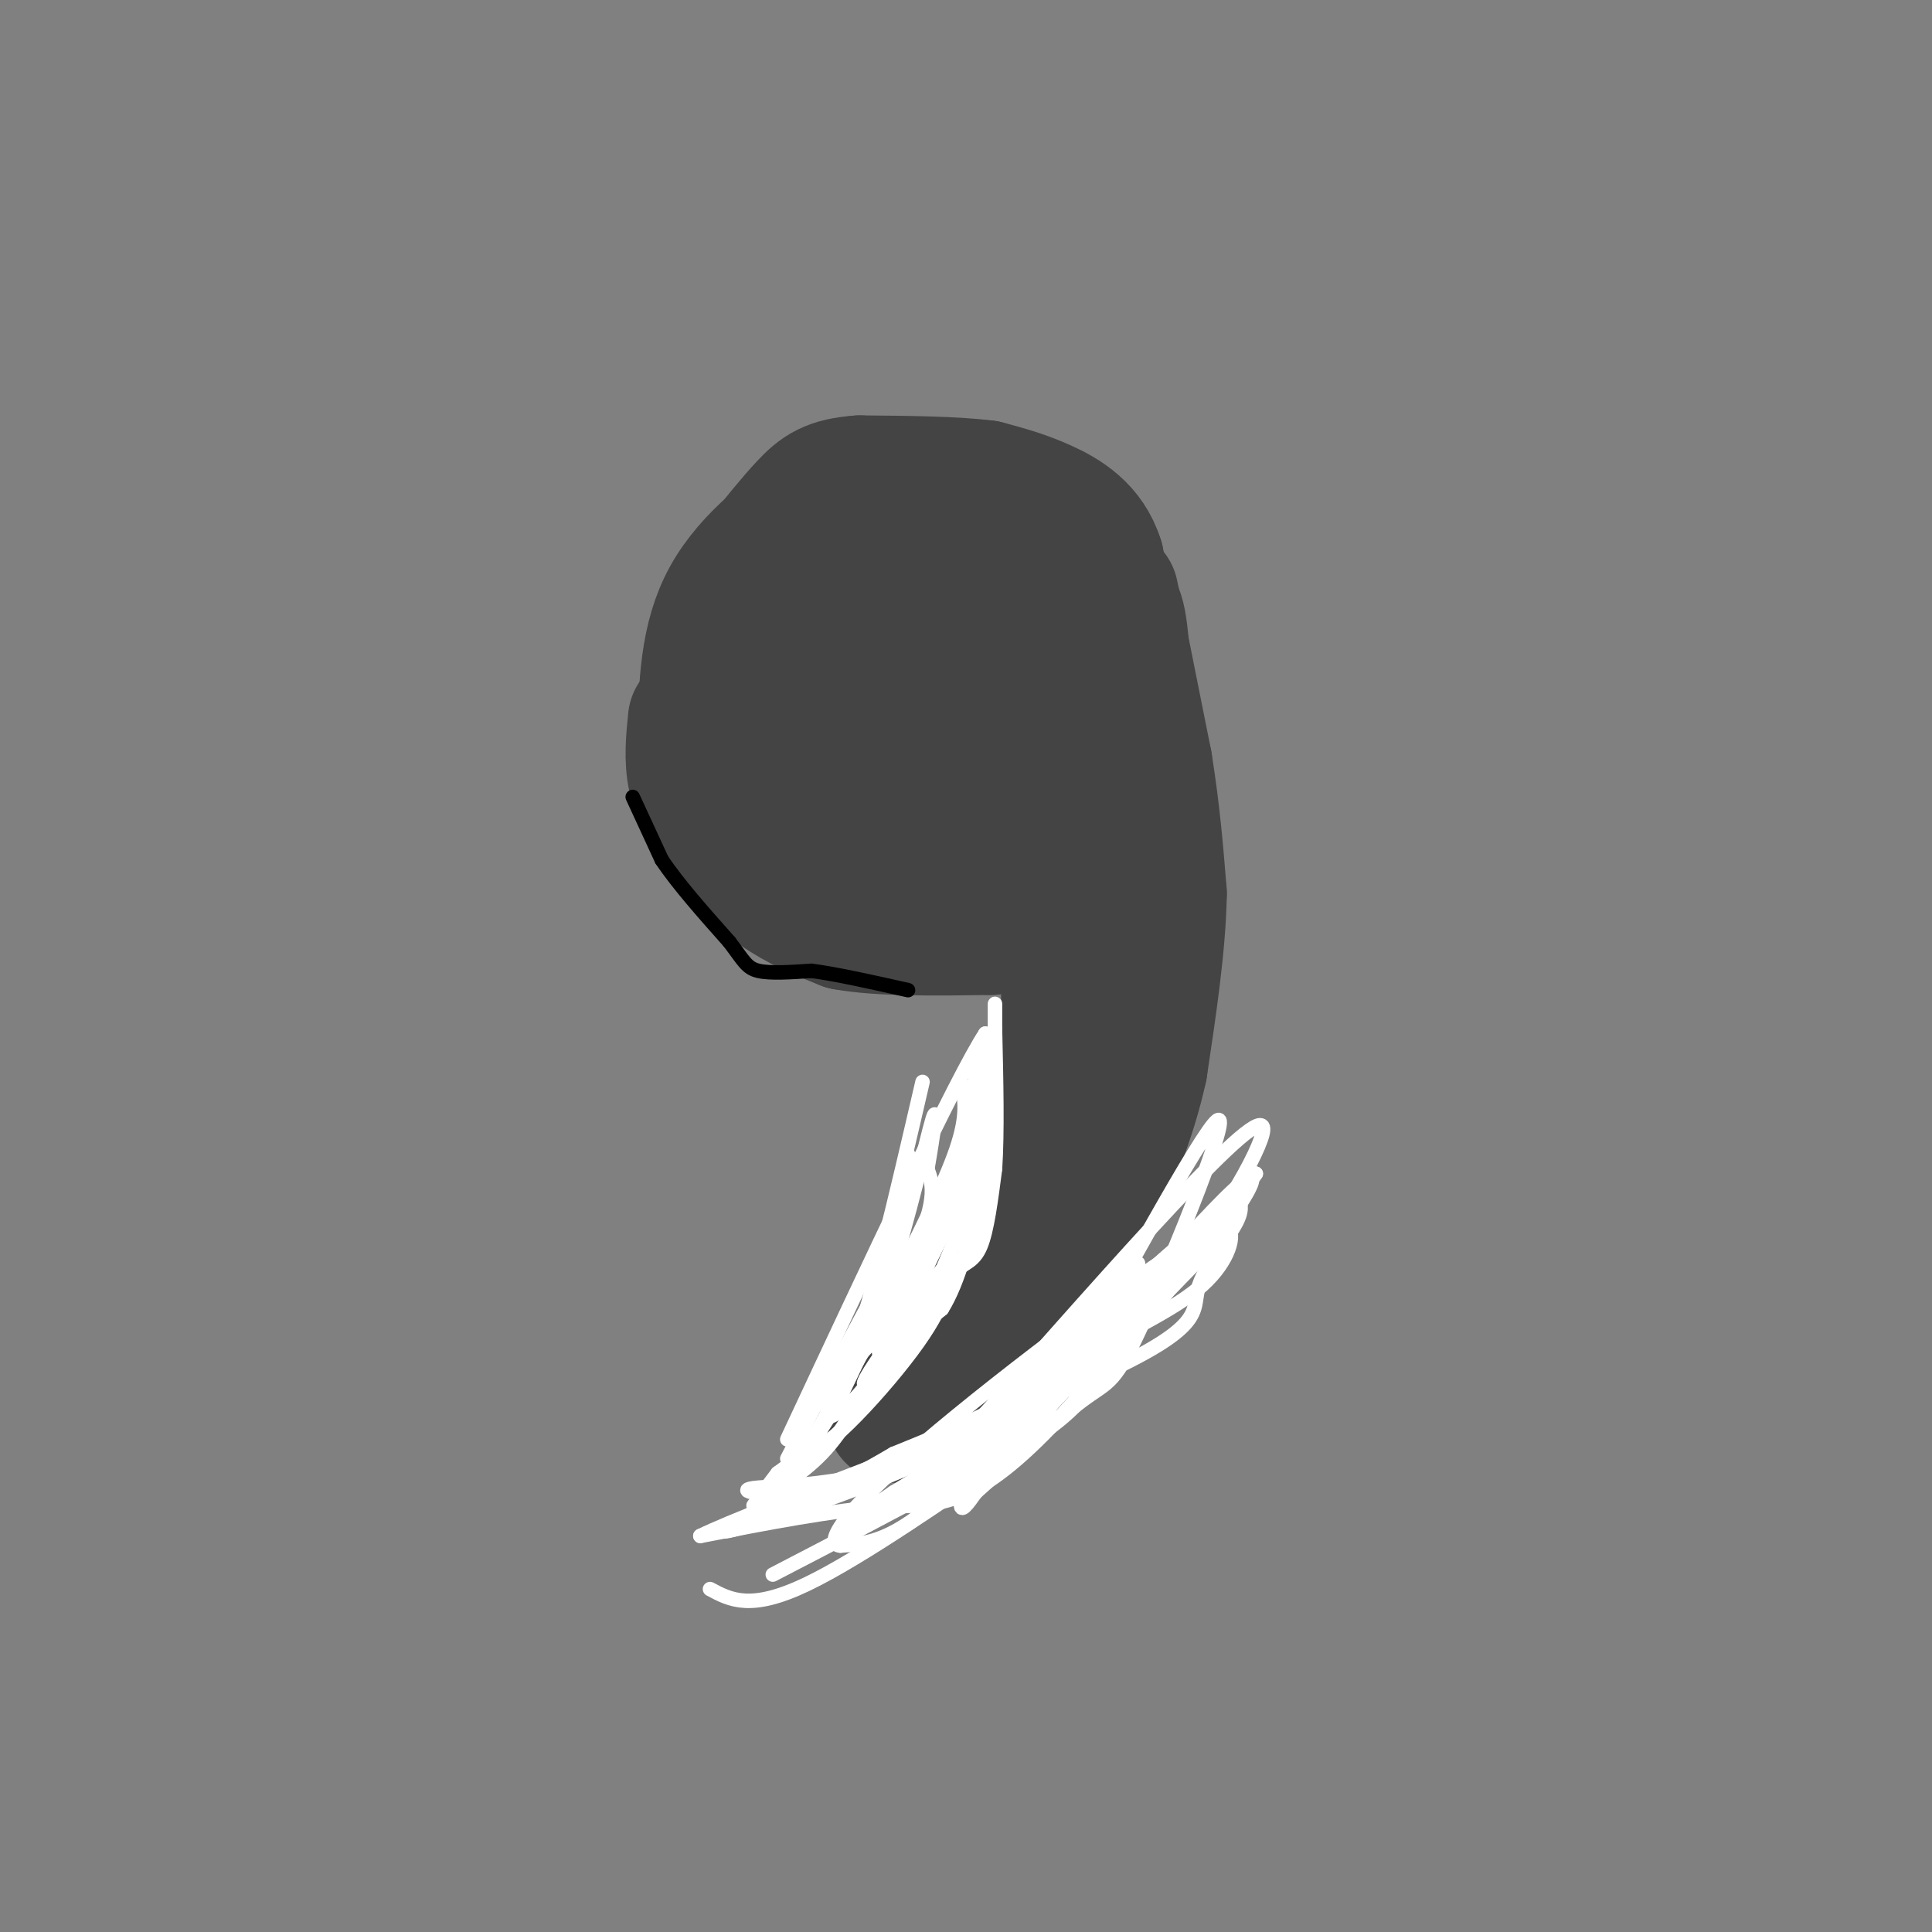 <svg viewBox='0 0 400 400' version='1.1' xmlns='http://www.w3.org/2000/svg' xmlns:xlink='http://www.w3.org/1999/xlink'><rect x="0" y="0" width="400" height="400" fill="#808080" stroke="none"/><g fill='none' stroke='#444444' stroke-width='28' stroke-linecap='round' stroke-linejoin='round'><path d='M175,109c-8.067,4.489 -16.133,8.978 -20,12c-3.867,3.022 -3.533,4.578 -3,10c0.533,5.422 1.267,14.711 2,24'/><path d='M154,155c2.459,7.046 7.608,12.662 14,16c6.392,3.338 14.029,4.399 22,6c7.971,1.601 16.278,3.743 23,1c6.722,-2.743 11.861,-10.372 17,-18'/><path d='M230,160c3.201,-8.692 2.703,-21.423 2,-28c-0.703,-6.577 -1.612,-7.002 -6,-11c-4.388,-3.998 -12.254,-11.571 -20,-15c-7.746,-3.429 -15.373,-2.715 -23,-2'/><path d='M183,104c-5.429,-0.595 -7.500,-1.083 -13,2c-5.500,3.083 -14.429,9.738 -19,18c-4.571,8.262 -4.786,18.131 -5,28'/><path d='M146,152c3.071,9.714 13.250,20.000 19,25c5.750,5.000 7.071,4.714 12,4c4.929,-0.714 13.464,-1.857 22,-3'/><path d='M199,178c5.375,-1.509 7.813,-3.783 10,-6c2.187,-2.217 4.122,-4.378 5,-12c0.878,-7.622 0.698,-20.706 -1,-28c-1.698,-7.294 -4.914,-8.798 -11,-10c-6.086,-1.202 -15.043,-2.101 -24,-3'/><path d='M178,119c-5.523,1.882 -7.332,8.087 -8,14c-0.668,5.913 -0.197,11.534 1,15c1.197,3.466 3.119,4.777 10,6c6.881,1.223 18.721,2.359 24,-2c5.279,-4.359 3.998,-14.212 3,-19c-0.998,-4.788 -1.714,-4.511 -5,-4c-3.286,0.511 -9.143,1.255 -15,2'/><path d='M188,131c-3.713,2.941 -5.495,9.295 -6,14c-0.505,4.705 0.269,7.761 1,10c0.731,2.239 1.420,3.661 4,5c2.580,1.339 7.050,2.593 11,1c3.950,-1.593 7.378,-6.035 8,-10c0.622,-3.965 -1.563,-7.452 -7,-11c-5.437,-3.548 -14.125,-7.157 -20,-8c-5.875,-0.843 -8.938,1.078 -12,3'/><path d='M167,135c-4.351,2.183 -9.228,6.142 -12,10c-2.772,3.858 -3.439,7.616 -4,12c-0.561,4.384 -1.018,9.396 1,13c2.018,3.604 6.509,5.802 11,8'/><path d='M163,178c3.444,2.800 6.556,5.800 12,7c5.444,1.200 13.222,0.600 21,0'/><path d='M196,185c4.556,0.044 5.444,0.156 8,-2c2.556,-2.156 6.778,-6.578 11,-11'/><path d='M230,123c0.000,0.000 7.000,35.000 7,35'/><path d='M237,158c1.667,10.333 2.333,18.667 3,27'/><path d='M240,185c-0.167,10.500 -2.083,23.250 -4,36'/><path d='M236,221c-2.333,10.667 -6.167,19.333 -10,28'/><path d='M226,249c-4.000,8.167 -9.000,14.583 -14,21'/><path d='M212,270c-5.500,6.500 -12.250,12.250 -19,18'/><path d='M193,288c-4.500,3.833 -6.250,4.417 -8,5'/><path d='M196,140c0.000,0.000 15.000,35.000 15,35'/><path d='M211,175c4.000,9.000 6.500,14.000 9,19'/><path d='M220,194c1.667,6.667 1.333,13.833 1,21'/><path d='M221,215c-0.333,7.667 -1.667,16.333 -3,25'/><path d='M218,240c-2.167,7.833 -6.083,14.917 -10,22'/><path d='M208,262c-3.500,6.167 -7.250,10.583 -11,15'/><path d='M197,277c-2.833,3.833 -4.417,5.917 -6,8'/><path d='M191,285c-1.167,1.833 -1.083,2.417 -1,3'/><path d='M227,141c0.000,0.000 0.000,-25.000 0,-25'/><path d='M227,116c-1.911,-6.156 -6.689,-9.044 -11,-11c-4.311,-1.956 -8.156,-2.978 -12,-4'/><path d='M204,101c-6.333,-0.833 -16.167,-0.917 -26,-1'/><path d='M178,100c-6.044,0.422 -8.156,1.978 -11,5c-2.844,3.022 -6.422,7.511 -10,12'/><path d='M157,117c-3.000,6.333 -5.500,16.167 -8,26'/><path d='M149,143c-1.500,4.833 -1.250,3.917 -1,3'/><path d='M144,149c-0.417,4.083 -0.833,8.167 0,12c0.833,3.833 2.917,7.417 5,11'/><path d='M149,172c2.822,4.067 7.378,8.733 12,12c4.622,3.267 9.311,5.133 14,7'/><path d='M175,191c7.333,1.333 18.667,1.167 30,1'/><path d='M205,192c7.000,-1.000 9.500,-4.000 12,-7'/></g>
<g fill='none' stroke='#ffffff' stroke-width='3' stroke-linecap='round' stroke-linejoin='round'><path d='M199,224c0.750,3.333 1.500,6.667 -1,14c-2.500,7.333 -8.250,18.667 -14,30'/><path d='M184,268c-5.667,11.500 -12.833,25.250 -20,39'/><path d='M164,307c-5.048,9.048 -7.667,12.167 -2,2c5.667,-10.167 19.619,-33.619 26,-47c6.381,-13.381 5.190,-16.690 4,-20'/><path d='M192,242c1.215,-6.935 2.254,-14.271 1,-10c-1.254,4.271 -4.799,20.150 -9,33c-4.201,12.850 -9.057,22.671 -13,29c-3.943,6.329 -6.971,9.164 -10,12'/><path d='M161,306c-3.369,3.845 -6.792,7.458 -4,5c2.792,-2.458 11.798,-10.988 18,-24c6.202,-13.012 9.601,-30.506 13,-48'/><path d='M147,329c4.220,2.262 8.440,4.524 20,-1c11.560,-5.524 30.458,-18.833 41,-26c10.542,-7.167 12.726,-8.190 20,-17c7.274,-8.810 19.637,-25.405 32,-42'/><path d='M260,243c-3.488,4.893 -28.208,38.125 -44,54c-15.792,15.875 -22.655,14.393 -33,15c-10.345,0.607 -24.173,3.304 -38,6'/><path d='M145,318c11.550,-5.659 59.426,-22.805 82,-33c22.574,-10.195 19.847,-13.437 21,-18c1.153,-4.563 6.187,-10.447 8,-14c1.813,-3.553 0.407,-4.777 -1,-6'/><path d='M255,247c-8.486,9.196 -29.203,35.187 -50,48c-20.797,12.813 -41.676,12.450 -48,13c-6.324,0.550 1.907,2.014 9,1c7.093,-1.014 13.046,-4.507 19,-8'/><path d='M185,301c11.724,-4.753 31.534,-12.635 47,-26c15.466,-13.365 26.587,-32.214 29,-39c2.413,-6.786 -3.882,-1.510 -14,9c-10.118,10.510 -24.059,26.255 -38,42'/><path d='M209,287c-7.802,8.833 -8.308,9.914 -21,15c-12.692,5.086 -37.571,14.177 -38,15c-0.429,0.823 23.592,-6.622 40,-14c16.408,-7.378 25.204,-14.689 34,-22'/><path d='M224,281c10.458,-6.032 19.603,-10.111 25,-15c5.397,-4.889 7.044,-10.589 5,-12c-2.044,-1.411 -7.781,1.466 -19,13c-11.219,11.534 -27.920,31.724 -39,42c-11.080,10.276 -16.540,10.638 -22,11'/><path d='M174,320c-3.245,-0.179 -0.359,-6.128 17,-21c17.359,-14.872 49.189,-38.667 58,-43c8.811,-4.333 -5.397,10.795 -23,25c-17.603,14.205 -38.601,27.487 -46,32c-7.399,4.513 -1.200,0.256 5,-4'/><path d='M185,309c10.369,-6.321 33.792,-20.125 51,-36c17.208,-15.875 28.202,-33.821 21,-28c-7.202,5.821 -32.601,35.411 -58,65'/><path d='M199,310c4.357,-3.797 44.250,-45.791 51,-55c6.750,-9.209 -19.644,14.367 -34,30c-14.356,15.633 -16.673,23.324 -17,26c-0.327,2.676 1.337,0.338 3,-2'/><path d='M202,309c5.025,-4.460 16.088,-14.611 22,-19c5.912,-4.389 6.673,-3.016 13,-17c6.327,-13.984 18.222,-43.326 15,-41c-3.222,2.326 -21.560,36.318 -31,53c-9.440,16.682 -9.983,16.052 -12,17c-2.017,0.948 -5.509,3.474 -9,6'/><path d='M200,308c11.250,-12.274 43.875,-45.958 45,-48c1.125,-2.042 -29.250,27.560 -41,39c-11.750,11.440 -4.875,4.720 2,-2'/><path d='M206,297c2.201,-3.279 6.703,-10.477 16,-19c9.297,-8.523 23.388,-18.372 19,-14c-4.388,4.372 -27.254,22.963 -32,27c-4.746,4.037 8.627,-6.482 22,-17'/><path d='M231,274c3.667,-2.833 1.833,-1.417 0,0'/><path d='M234,265c-15.222,16.067 -30.444,32.133 -28,29c2.444,-3.133 22.556,-25.467 28,-31c5.444,-5.533 -3.778,5.733 -13,17'/><path d='M221,280c-5.013,6.812 -11.045,15.341 -22,23c-10.955,7.659 -26.834,14.447 -21,11c5.834,-3.447 33.381,-17.128 40,-20c6.619,-2.872 -7.691,5.064 -22,13'/><path d='M196,307c-9.667,5.333 -22.833,12.167 -36,19'/><path d='M191,224c-5.500,23.750 -11.000,47.500 -16,61c-5.000,13.500 -9.500,16.750 -14,20'/><path d='M161,305c-3.191,4.303 -4.167,5.062 -2,4c2.167,-1.062 7.478,-3.944 12,-9c4.522,-5.056 8.256,-12.284 13,-22c4.744,-9.716 10.498,-21.919 14,-33c3.502,-11.081 4.751,-21.041 6,-31'/><path d='M204,214c-5.833,8.833 -23.417,46.417 -41,84'/><path d='M163,302c9.583,-18.333 19.167,-36.667 20,-37c0.833,-0.333 -7.083,17.333 -15,35'/><path d='M168,300c2.262,1.369 15.417,-12.708 22,-22c6.583,-9.292 6.595,-13.798 6,-15c-0.595,-1.202 -1.798,0.899 -3,3'/><path d='M193,266c-4.131,5.393 -12.958,17.375 -14,20c-1.042,2.625 5.702,-4.107 11,-13c5.298,-8.893 9.149,-19.946 13,-31'/><path d='M203,242c2.793,-5.817 3.274,-4.858 3,-10c-0.274,-5.142 -1.305,-16.384 -2,-16c-0.695,0.384 -1.056,12.396 -3,22c-1.944,9.604 -5.472,16.802 -9,24'/><path d='M192,262c-4.200,8.133 -10.200,16.467 -10,18c0.200,1.533 6.600,-3.733 13,-9'/><path d='M195,271c3.578,-5.711 6.022,-15.489 7,-22c0.978,-6.511 0.489,-9.756 0,-13'/><path d='M202,236c-0.044,-6.244 -0.156,-15.356 0,-17c0.156,-1.644 0.578,4.178 1,10'/><path d='M203,229c0.511,6.400 1.289,17.400 1,23c-0.289,5.600 -1.644,5.800 -3,6'/><path d='M201,258c-4.000,5.667 -12.500,16.833 -21,28'/><path d='M180,286c-3.938,5.024 -3.282,3.584 -5,5c-1.718,1.416 -5.809,5.689 -1,-4c4.809,-9.689 18.517,-33.340 20,-36c1.483,-2.660 -9.258,15.670 -20,34'/><path d='M174,285c-4.482,6.628 -5.686,6.199 -2,2c3.686,-4.199 12.262,-12.169 18,-22c5.738,-9.831 8.640,-21.523 9,-24c0.360,-2.477 -1.820,4.262 -4,11'/><path d='M195,252c-3.869,7.048 -11.542,19.167 -12,23c-0.458,3.833 6.298,-0.619 10,-4c3.702,-3.381 4.351,-5.690 5,-8'/><path d='M198,263c1.756,-1.644 3.644,-1.756 5,-5c1.356,-3.244 2.178,-9.622 3,-16'/><path d='M206,242c0.500,-7.500 0.250,-18.250 0,-29'/><path d='M206,213c0.000,-5.667 0.000,-5.333 0,-5'/></g>
<g fill='none' stroke='#000000' stroke-width='3' stroke-linecap='round' stroke-linejoin='round'><path d='M131,165c0.000,0.000 6.000,13.000 6,13'/><path d='M137,178c3.333,5.000 8.667,11.000 14,17'/><path d='M151,195c3.022,3.978 3.578,5.422 6,6c2.422,0.578 6.711,0.289 11,0'/><path d='M168,201c5.167,0.667 12.583,2.333 20,4'/></g>
</svg>